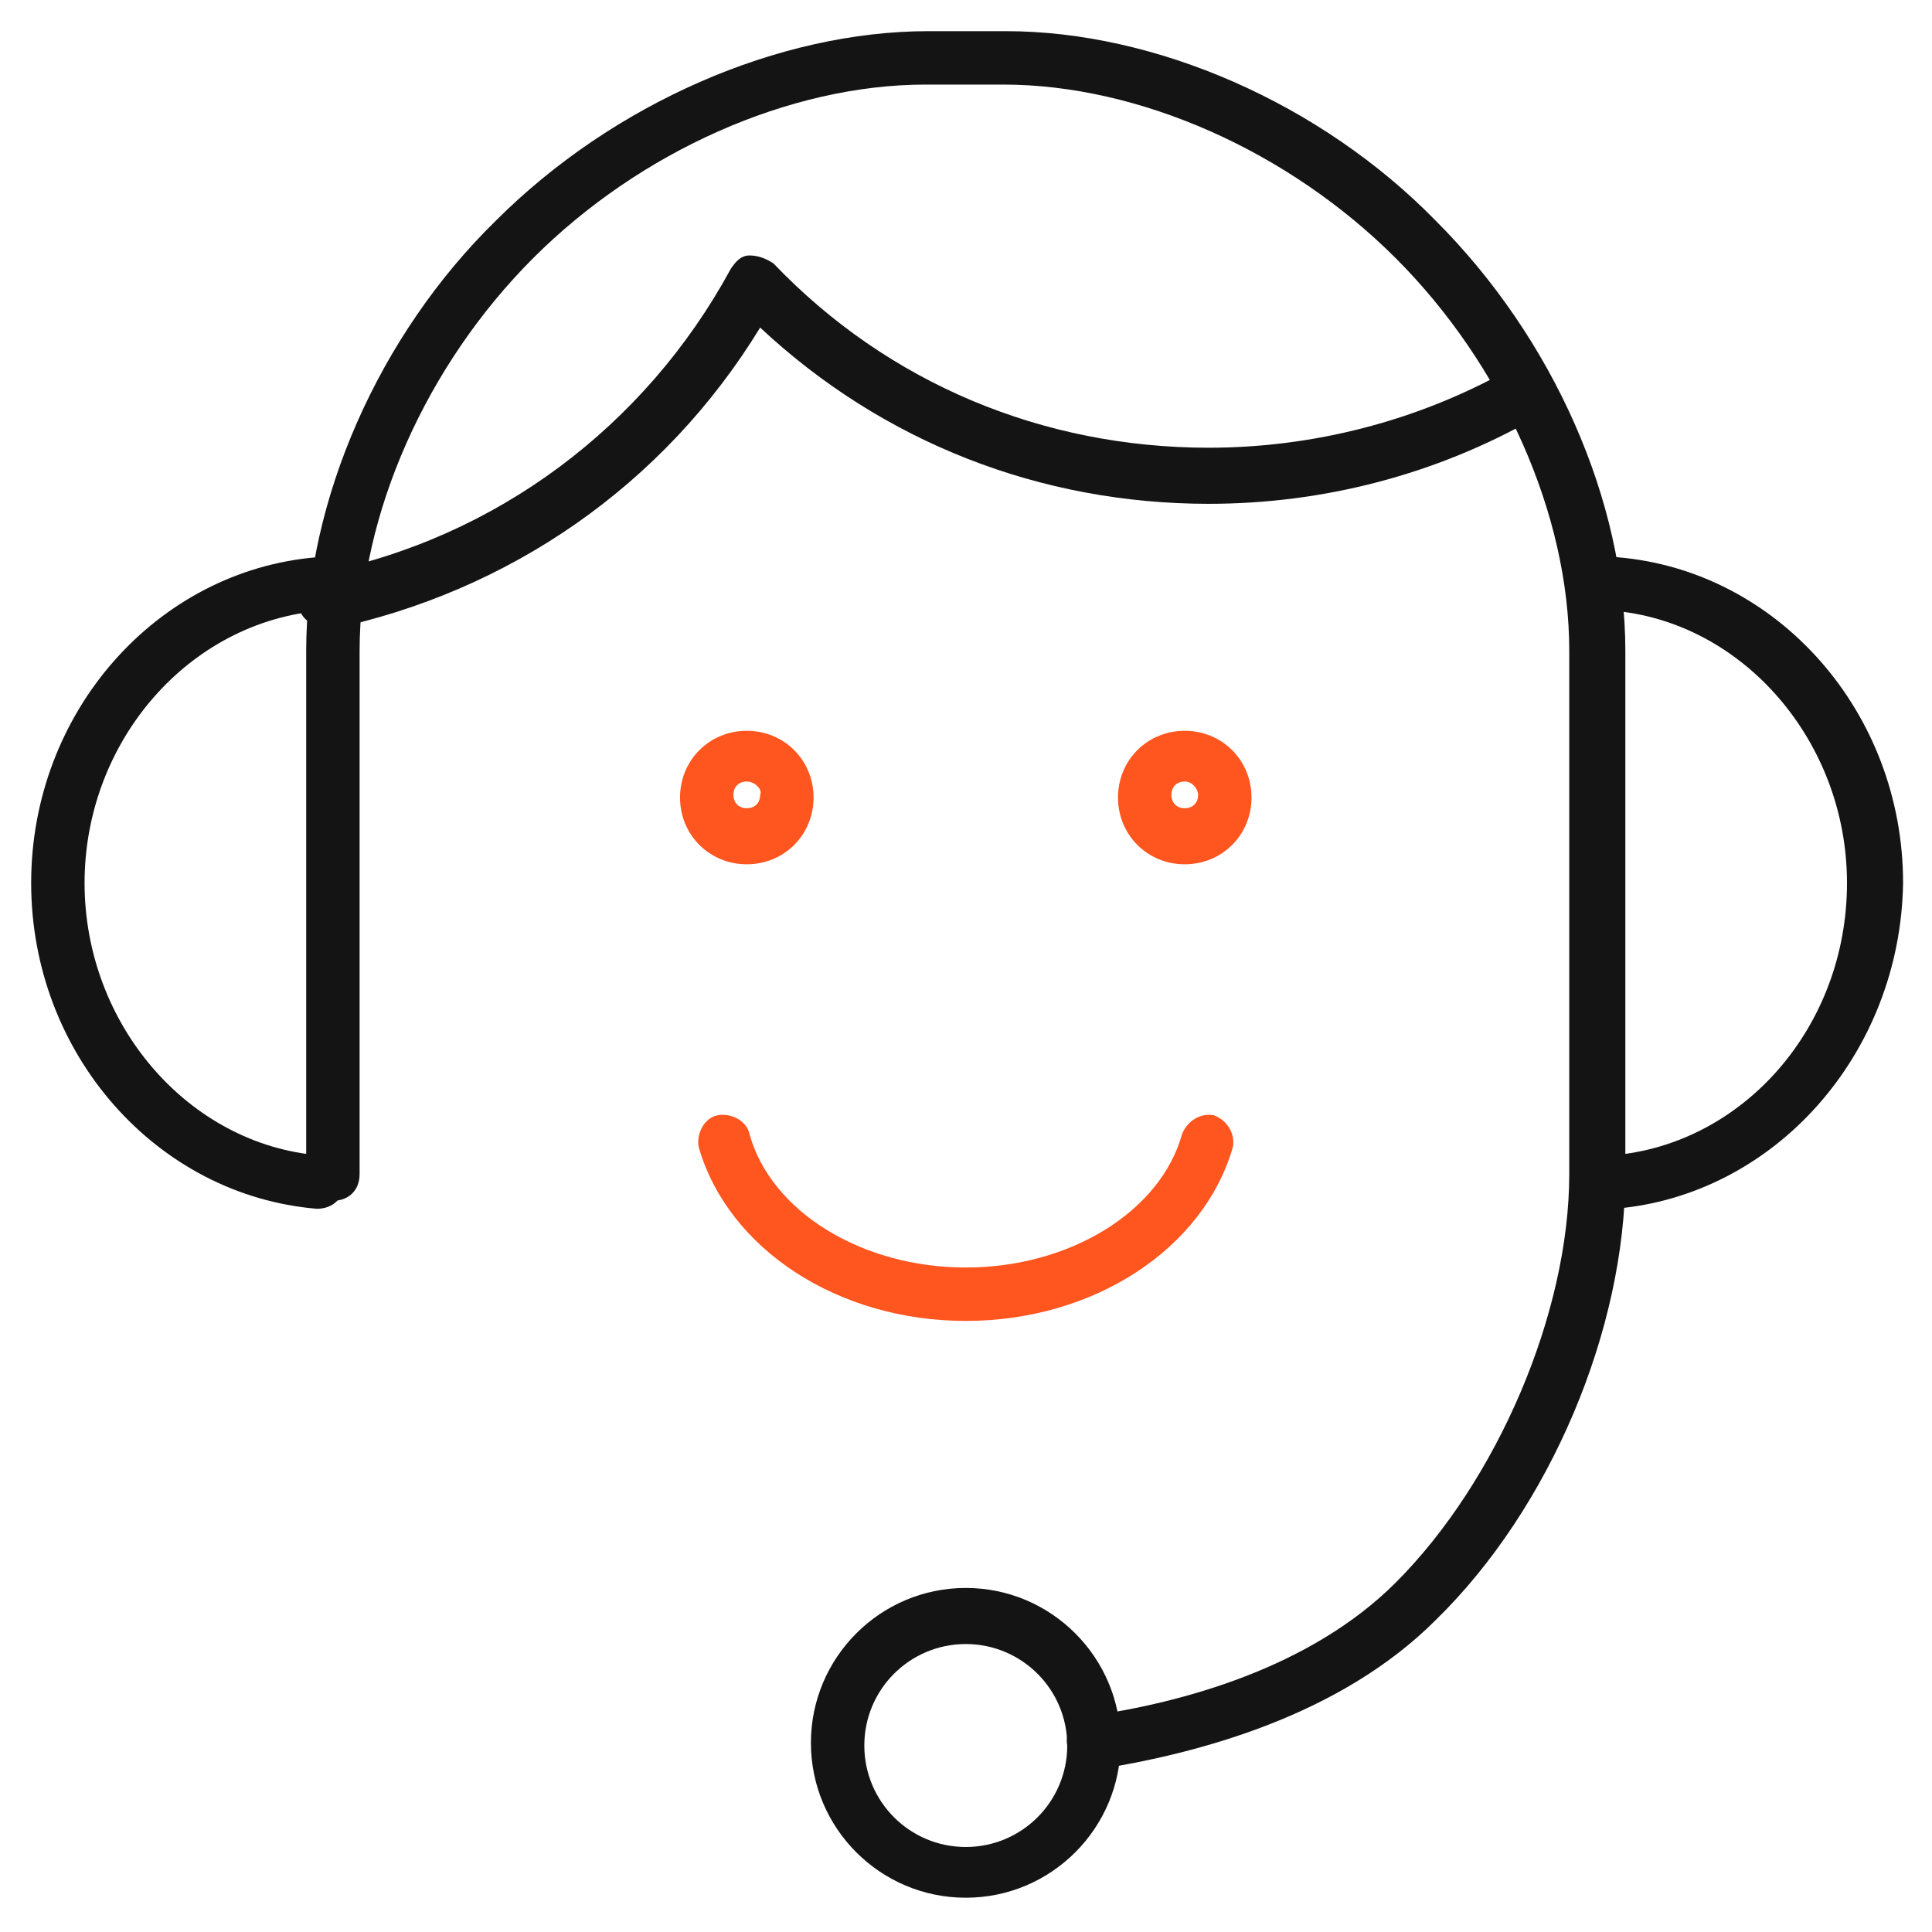 <svg width="62" height="62" viewBox="0 0 62 62" fill="none" xmlns="http://www.w3.org/2000/svg">
<path d="M35.106 56.787C34.677 56.787 34.335 56.444 34.249 56.015C34.163 55.587 34.506 55.073 34.934 55.073C37.934 54.644 42.047 53.53 44.789 50.788C48.046 47.532 50.359 42.133 50.359 37.677V20.881C50.359 16.511 48.217 11.712 44.789 8.284C41.361 4.856 36.563 2.714 32.192 2.714H29.707C25.337 2.714 20.538 4.856 17.11 8.284C13.682 11.712 11.54 16.511 11.54 20.881V37.677C11.54 38.191 11.197 38.534 10.683 38.534C10.169 38.534 9.826 38.191 9.826 37.677V20.881C9.826 16.082 12.14 10.769 15.91 7.084C19.681 3.314 24.994 1 29.793 1H32.278C37.077 1 42.39 3.314 46.075 7.084C49.845 10.855 52.159 16.082 52.159 20.881V37.677C52.159 42.647 49.76 48.389 46.075 51.988C42.99 55.073 38.448 56.273 35.192 56.787H35.106Z" fill="#141414"/>
<path d="M38.02 27.736C36.82 27.736 35.878 26.794 35.878 25.594C35.878 24.394 36.82 23.452 38.02 23.452C39.22 23.452 40.162 24.394 40.162 25.594C40.162 26.794 39.22 27.736 38.02 27.736ZM38.02 25.08C37.763 25.08 37.592 25.251 37.592 25.508C37.592 25.765 37.763 25.937 38.02 25.937C38.277 25.937 38.449 25.765 38.449 25.508C38.449 25.337 38.277 25.08 38.02 25.08Z" fill="#FF551F"/>
<path d="M23.966 27.736C22.766 27.736 21.823 26.794 21.823 25.594C21.823 24.394 22.766 23.452 23.966 23.452C25.165 23.452 26.108 24.394 26.108 25.594C26.108 26.794 25.165 27.736 23.966 27.736ZM23.966 25.08C23.709 25.08 23.537 25.251 23.537 25.508C23.537 25.765 23.709 25.937 23.966 25.937C24.223 25.937 24.394 25.765 24.394 25.508C24.48 25.337 24.223 25.08 23.966 25.08Z" fill="#FF551F"/>
<path d="M10.169 38.791C5.028 38.362 1 33.821 1 28.336C1 22.852 5.028 18.31 10.169 17.882C10.598 17.882 11.026 18.224 11.112 18.653C11.112 19.167 10.769 19.51 10.341 19.596C6.056 19.938 2.714 23.795 2.714 28.336C2.714 32.878 6.056 36.734 10.255 37.077C10.769 37.077 11.112 37.506 11.026 38.02C11.026 38.448 10.683 38.791 10.169 38.791Z" fill="#141414"/>
<path d="M51.817 38.791C51.388 38.791 50.96 38.448 50.96 38.02C50.96 37.505 51.302 37.163 51.731 37.077C55.93 36.734 59.272 32.964 59.272 28.336C59.272 23.794 55.93 19.938 51.731 19.596C51.217 19.596 50.874 19.167 50.96 18.653C51.045 18.139 51.388 17.796 51.902 17.882C57.044 18.31 61.072 22.852 61.072 28.336C60.986 33.821 56.958 38.362 51.817 38.791Z" fill="#141414"/>
<path d="M30.993 42.39C26.88 42.39 23.366 40.076 22.424 36.82C22.338 36.392 22.595 35.877 23.023 35.792C23.452 35.706 23.966 35.963 24.052 36.392C24.737 38.877 27.651 40.676 30.993 40.676C34.335 40.676 37.249 38.877 37.934 36.392C38.106 35.963 38.534 35.706 38.963 35.792C39.391 35.963 39.648 36.392 39.562 36.82C38.62 40.076 35.106 42.39 30.993 42.39Z" fill="#FF551F"/>
<path d="M30.993 60.9C28.251 60.9 26.023 58.672 26.023 55.93C26.023 53.188 28.251 50.959 30.993 50.959C33.735 50.959 35.963 53.188 35.963 55.93C35.963 58.672 33.735 60.9 30.993 60.9ZM30.993 52.759C29.193 52.759 27.737 54.216 27.737 56.015C27.737 57.815 29.193 59.272 30.993 59.272C32.792 59.272 34.249 57.815 34.249 56.015C34.249 54.216 32.792 52.759 30.993 52.759Z" fill="#141414"/>
<path d="M10.426 20.11C9.998 20.11 9.655 19.853 9.569 19.424C9.484 18.996 9.741 18.482 10.255 18.396C15.911 17.282 20.709 13.683 23.452 8.627C23.623 8.37 23.794 8.198 24.052 8.198C24.309 8.198 24.566 8.284 24.823 8.455C28.508 12.312 33.478 14.368 38.791 14.368C42.133 14.368 45.475 13.511 48.389 11.883C48.817 11.626 49.331 11.797 49.588 12.226C49.845 12.654 49.674 13.168 49.245 13.426C46.075 15.225 42.476 16.168 38.791 16.168C33.392 16.168 28.336 14.197 24.394 10.512C21.309 15.568 16.339 18.996 10.598 20.195C10.512 20.11 10.512 20.11 10.426 20.11Z" fill="#141414"/>
</svg>
